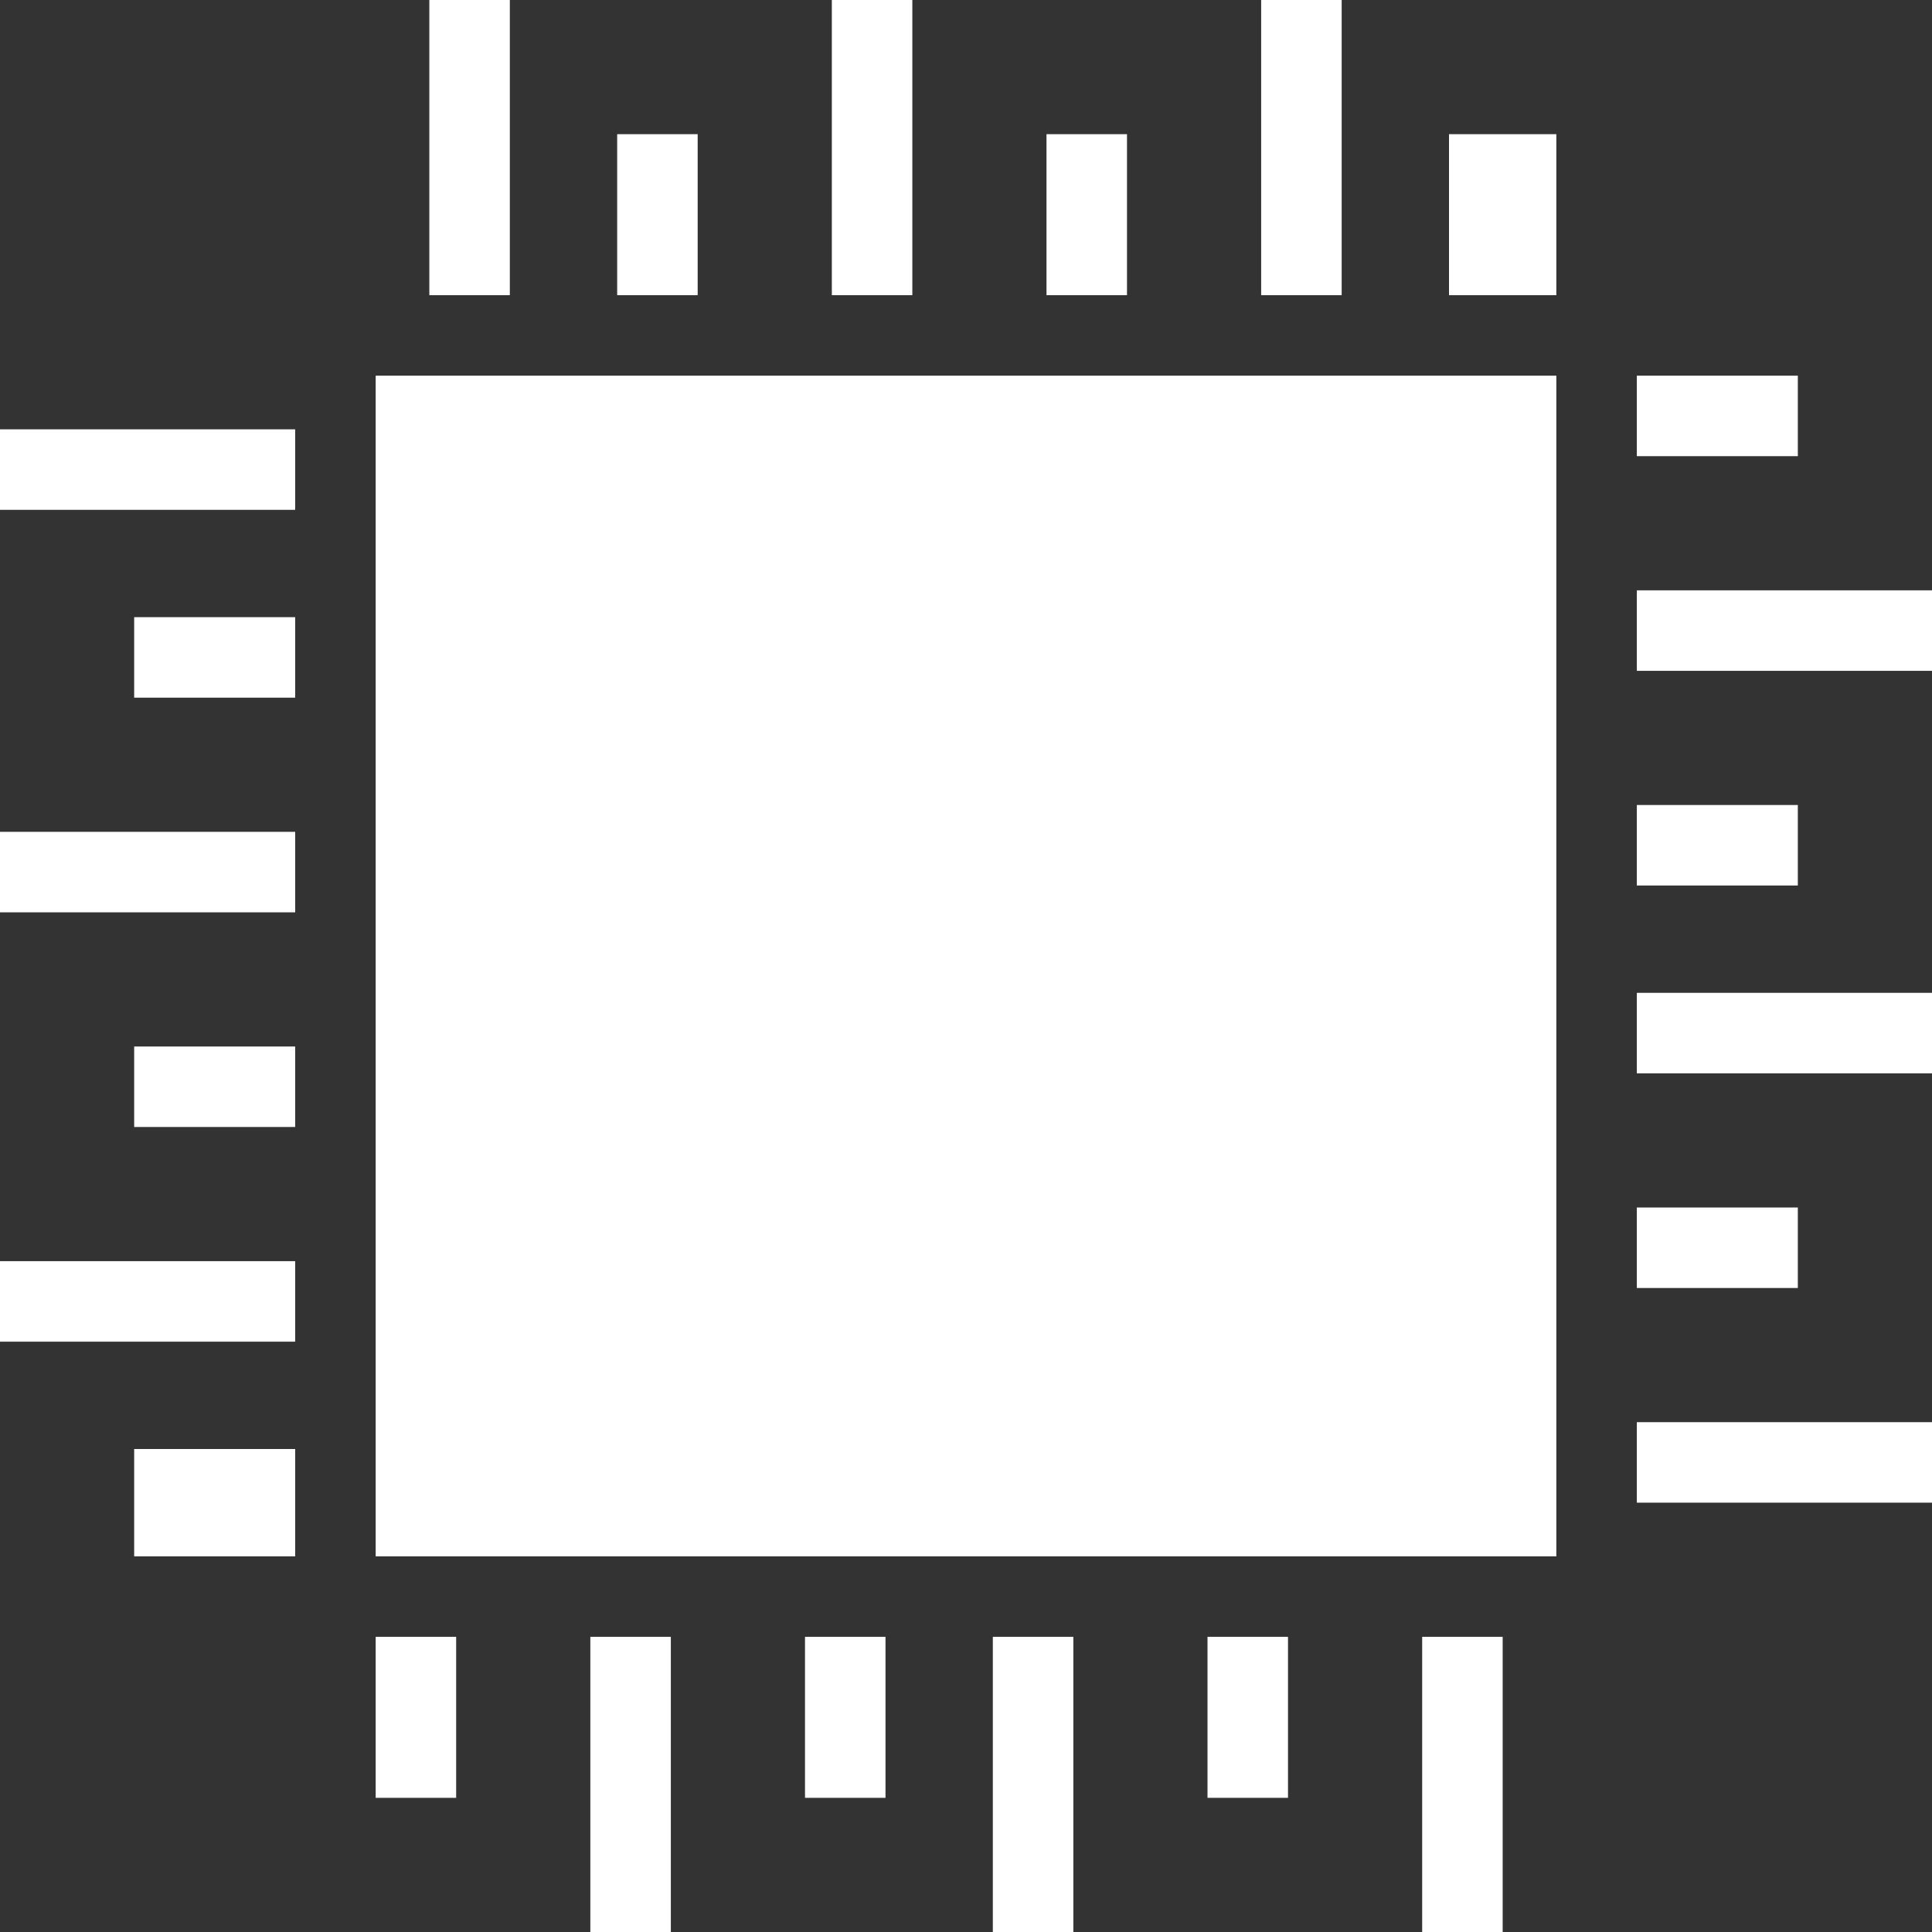 <svg id="_2317822_cpu_desktop_device_electronics_hardware_icon" data-name="2317822_cpu_desktop_device_electronics_hardware_icon" xmlns="http://www.w3.org/2000/svg" width="72" height="72" viewBox="0 0 72 72">
  <rect x="0" y="0" width="72" height="72" fill="#333333" stroke="none"/>
  <rect id="長方形_797" data-name="長方形 797" width="44" height="44" transform="translate(14 14)" fill="#fff"/>
  <rect id="長方形_798" data-name="長方形 798" width="4" height="6" transform="translate(54 5)" fill="#fff"/>
  <rect id="長方形_799" data-name="長方形 799" width="3" height="11" transform="translate(47)" fill="#fff"/>
  <rect id="長方形_800" data-name="長方形 800" width="3" height="6" transform="translate(39 5)" fill="#fff"/>
  <rect id="長方形_801" data-name="長方形 801" width="3" height="11" transform="translate(31)" fill="#fff"/>
  <rect id="長方形_802" data-name="長方形 802" width="3" height="6" transform="translate(23 5)" fill="#fff"/>
  <rect id="長方形_803" data-name="長方形 803" width="3" height="11" transform="translate(16)" fill="#fff"/>
  <rect id="長方形_804" data-name="長方形 804" width="6" height="3" transform="translate(61 14)" fill="#fff"/>
  <rect id="長方形_805" data-name="長方形 805" width="11" height="3" transform="translate(61 22)" fill="#fff"/>
  <rect id="長方形_806" data-name="長方形 806" width="6" height="3" transform="translate(61 30)" fill="#fff"/>
  <rect id="長方形_807" data-name="長方形 807" width="11" height="3" transform="translate(61 37)" fill="#fff"/>
  <rect id="長方形_808" data-name="長方形 808" width="6" height="3" transform="translate(61 45)" fill="#fff"/>
  <rect id="長方形_809" data-name="長方形 809" width="11" height="3" transform="translate(61 53)" fill="#fff"/>
  <rect id="長方形_810" data-name="長方形 810" width="3" height="6" transform="translate(14 61)" fill="#fff"/>
  <rect id="長方形_811" data-name="長方形 811" width="3" height="11" transform="translate(22 61)" fill="#fff"/>
  <rect id="長方形_812" data-name="長方形 812" width="3" height="6" transform="translate(30 61)" fill="#fff"/>
  <rect id="長方形_813" data-name="長方形 813" width="3" height="11" transform="translate(37 61)" fill="#fff"/>
  <rect id="長方形_814" data-name="長方形 814" width="3" height="6" transform="translate(45 61)" fill="#fff"/>
  <rect id="長方形_815" data-name="長方形 815" width="3" height="11" transform="translate(53 61)" fill="#fff"/>
  <rect id="長方形_816" data-name="長方形 816" width="6" height="4" transform="translate(5 54)" fill="#fff"/>
  <rect id="長方形_817" data-name="長方形 817" width="11" height="3" transform="translate(0 47)" fill="#fff"/>
  <rect id="長方形_818" data-name="長方形 818" width="6" height="3" transform="translate(5 39)" fill="#fff"/>
  <rect id="長方形_819" data-name="長方形 819" width="11" height="3" transform="translate(0 31)" fill="#fff"/>
  <rect id="長方形_820" data-name="長方形 820" width="6" height="3" transform="translate(5 23)" fill="#fff"/>
  <rect id="長方形_821" data-name="長方形 821" width="11" height="3" transform="translate(0 16)" fill="#fff"/>
</svg>
